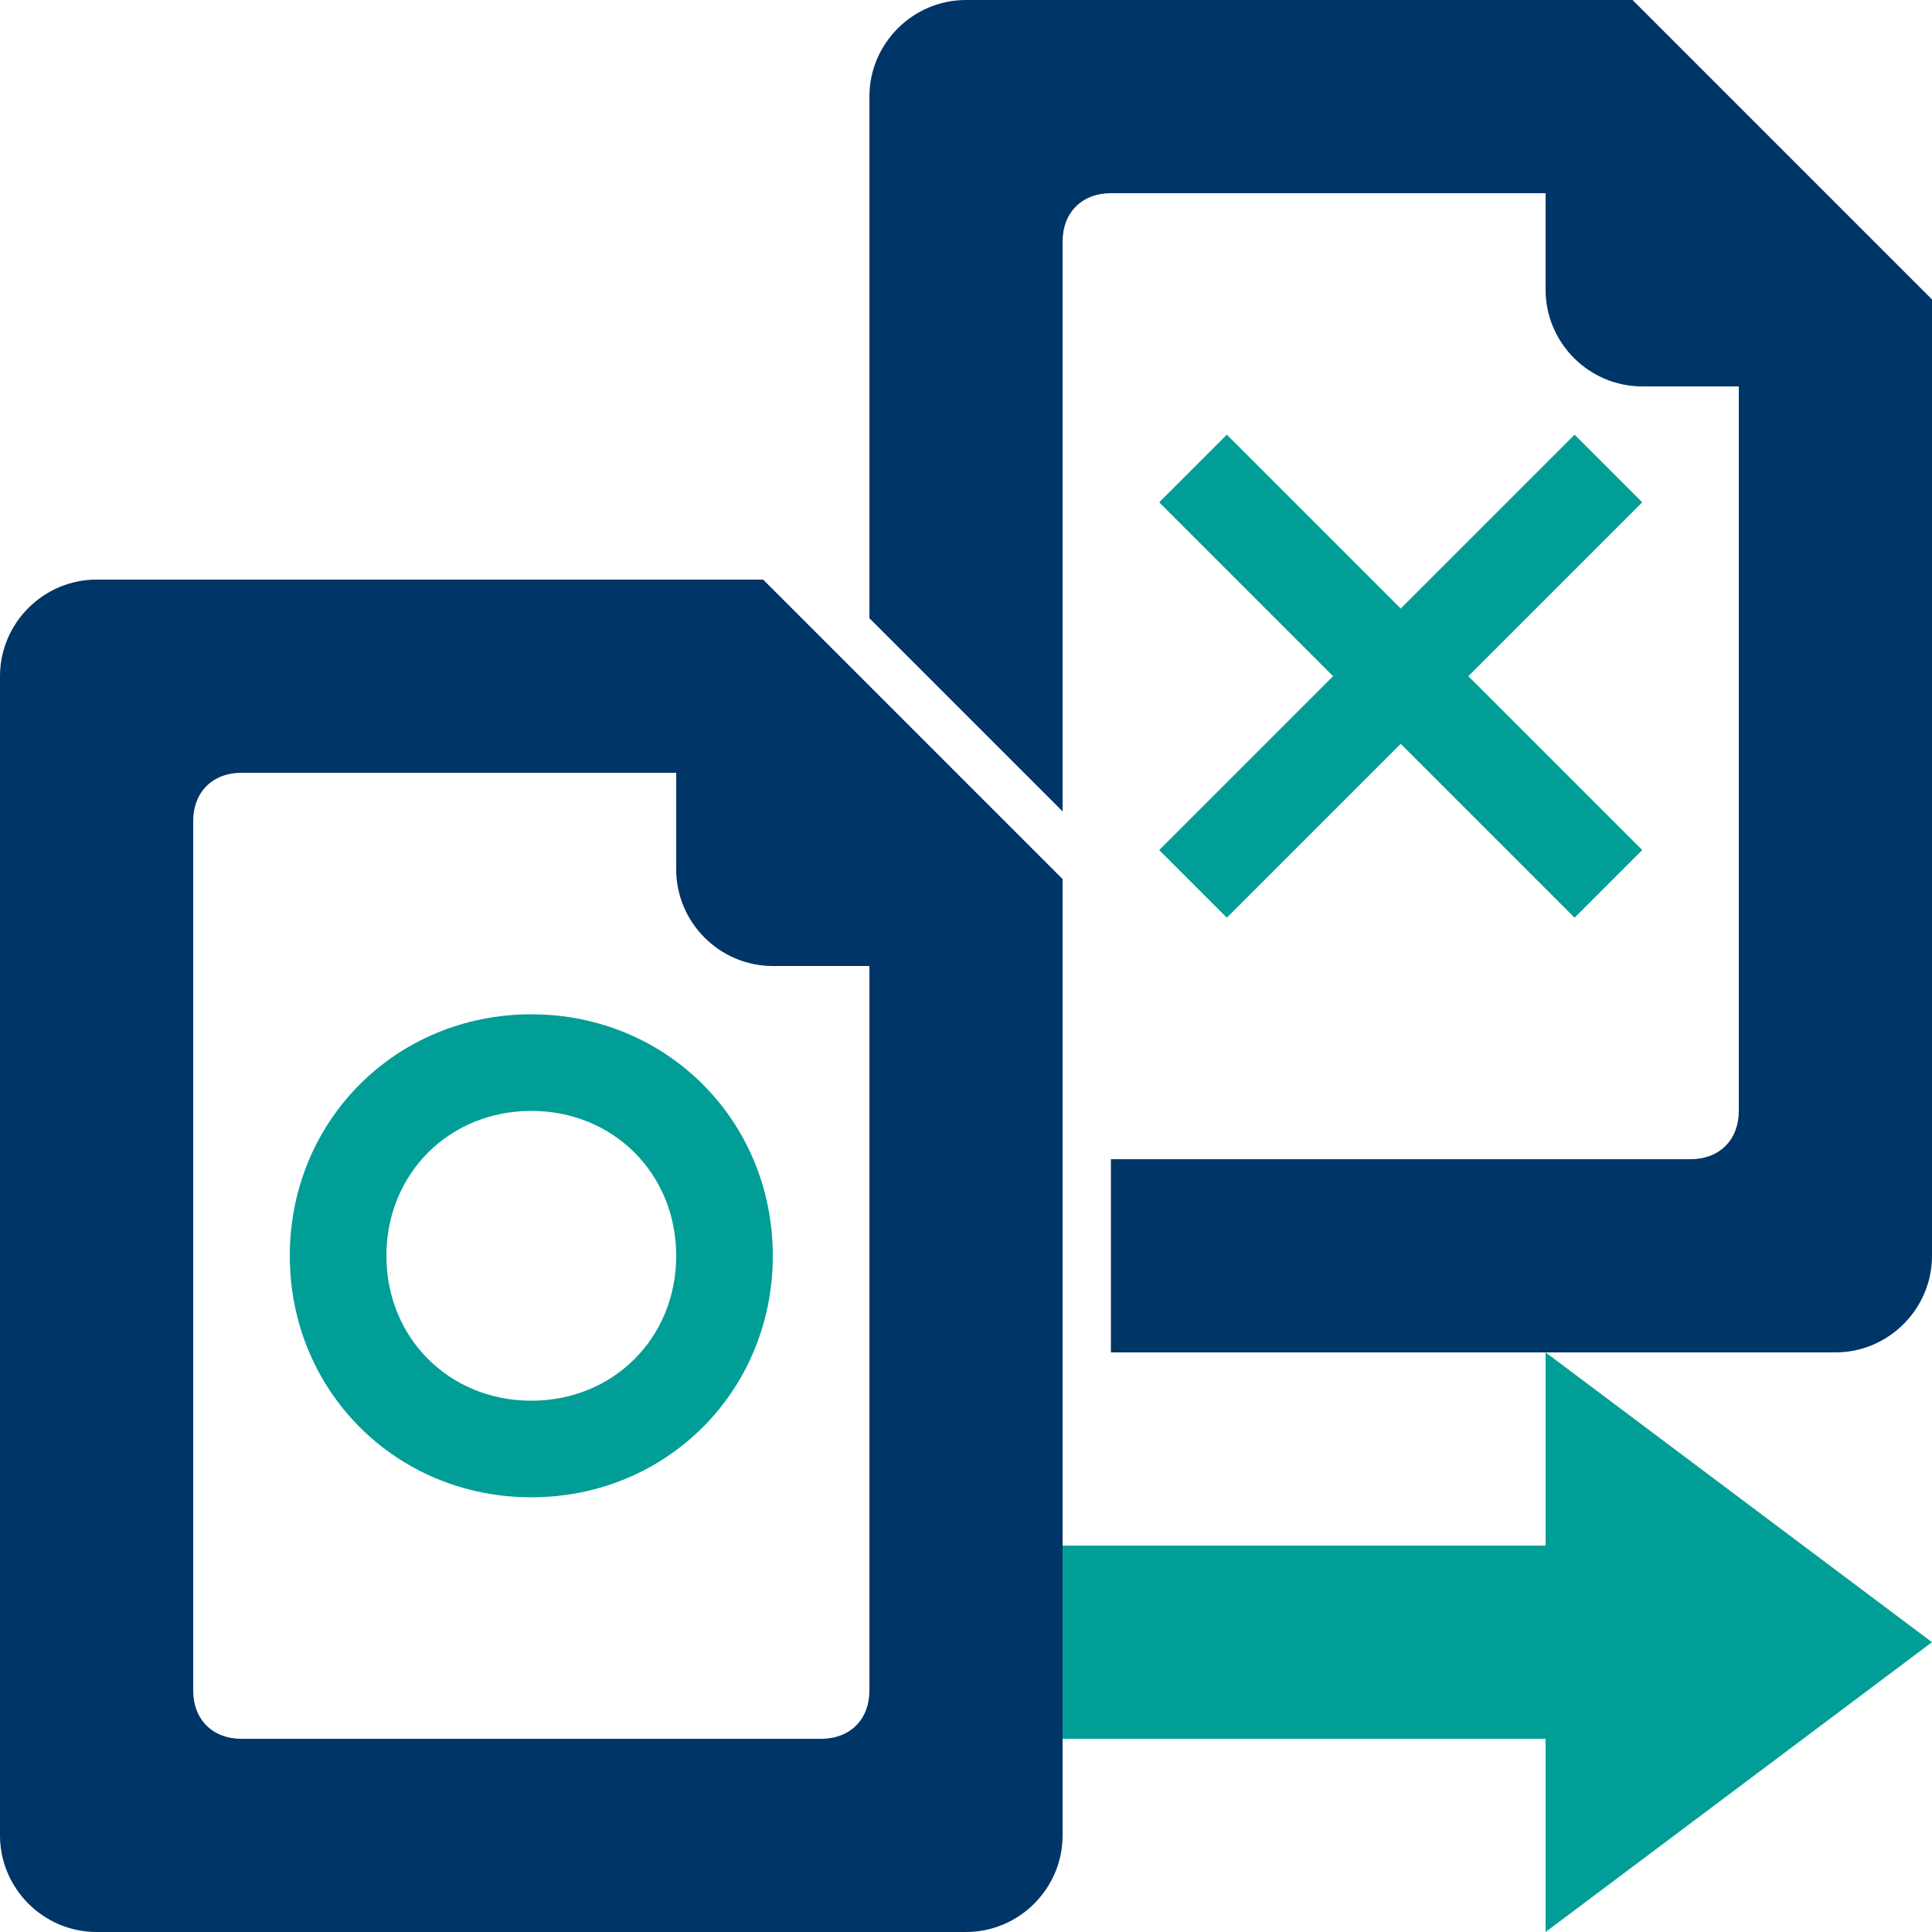 <?xml version="1.0" encoding="utf-8"?>
<!-- Generator: Adobe Illustrator 23.0.3, SVG Export Plug-In . SVG Version: 6.00 Build 0)  -->
<svg version="1.1" id="レイヤー_1" xmlns="http://www.w3.org/2000/svg" xmlns:xlink="http://www.w3.org/1999/xlink" x="0px"
	 y="0px" viewBox="0 0 40 40" style="enable-background:new 0 0 40 40;" xml:space="preserve">
<style type="text/css">
	.st0{fill-rule:evenodd;clip-rule:evenodd;fill:#003567;}
	.st1{fill-rule:evenodd;clip-rule:evenodd;fill:#009E96;}
	.st2{fill:#009E96;}
</style>
<title>アートボード 1</title>
<path class="st0" d="M32,0v6c0,1.1,0.9,2,2,2h6L32,0z"/>
<path class="st1" d="M34,17.6L32.6,19L29,15.4L25.4,19L24,17.6l3.6-3.6L24,10.4L25.4,9l3.6,3.6L32.6,9l1.4,1.4L30.4,14L34,17.6z"/>
<path class="st0" d="M14,12v6c0,1.1,0.9,2,2,2h6L14,12z"/>
<path class="st0" d="M15.8,12H2c-1.1,0-2,0.9-2,2v24c0,1.1,0.9,2,2,2h10h2h6c1.1,0,2-0.9,2-2v-6V18.2L15.8,12z M18,35
	c0,0.6-0.4,1-1,1h-3h-2H5c-0.6,0-1-0.4-1-1V17c0-0.6,0.4-1,1-1h9.2l3.8,3.8V32V35z"/>
<path class="st0" d="M33.8,0H20c-1.1,0-2,0.9-2,2v10.8l4,4V5c0-0.6,0.4-1,1-1h9.2L36,7.8V20v3c0,0.6-0.4,1-1,1h-3h-1h-8v4h8h1h6
	c1.1,0,2-0.9,2-2v-6V6.2L33.8,0z"/>
<g>
	<path class="st2" d="M11,23c1.7,0,3,1.3,3,3s-1.3,3-3,3s-3-1.3-3-3S9.3,23,11,23 M11,21c-2.8,0-5,2.2-5,5s2.2,5,5,5s5-2.2,5-5
		S13.8,21,11,21L11,21z"/>
</g>
<polygon class="st1" points="40,34 32,28 32,32 22,32 22,36 32,36 32,40 "/>
</svg>
